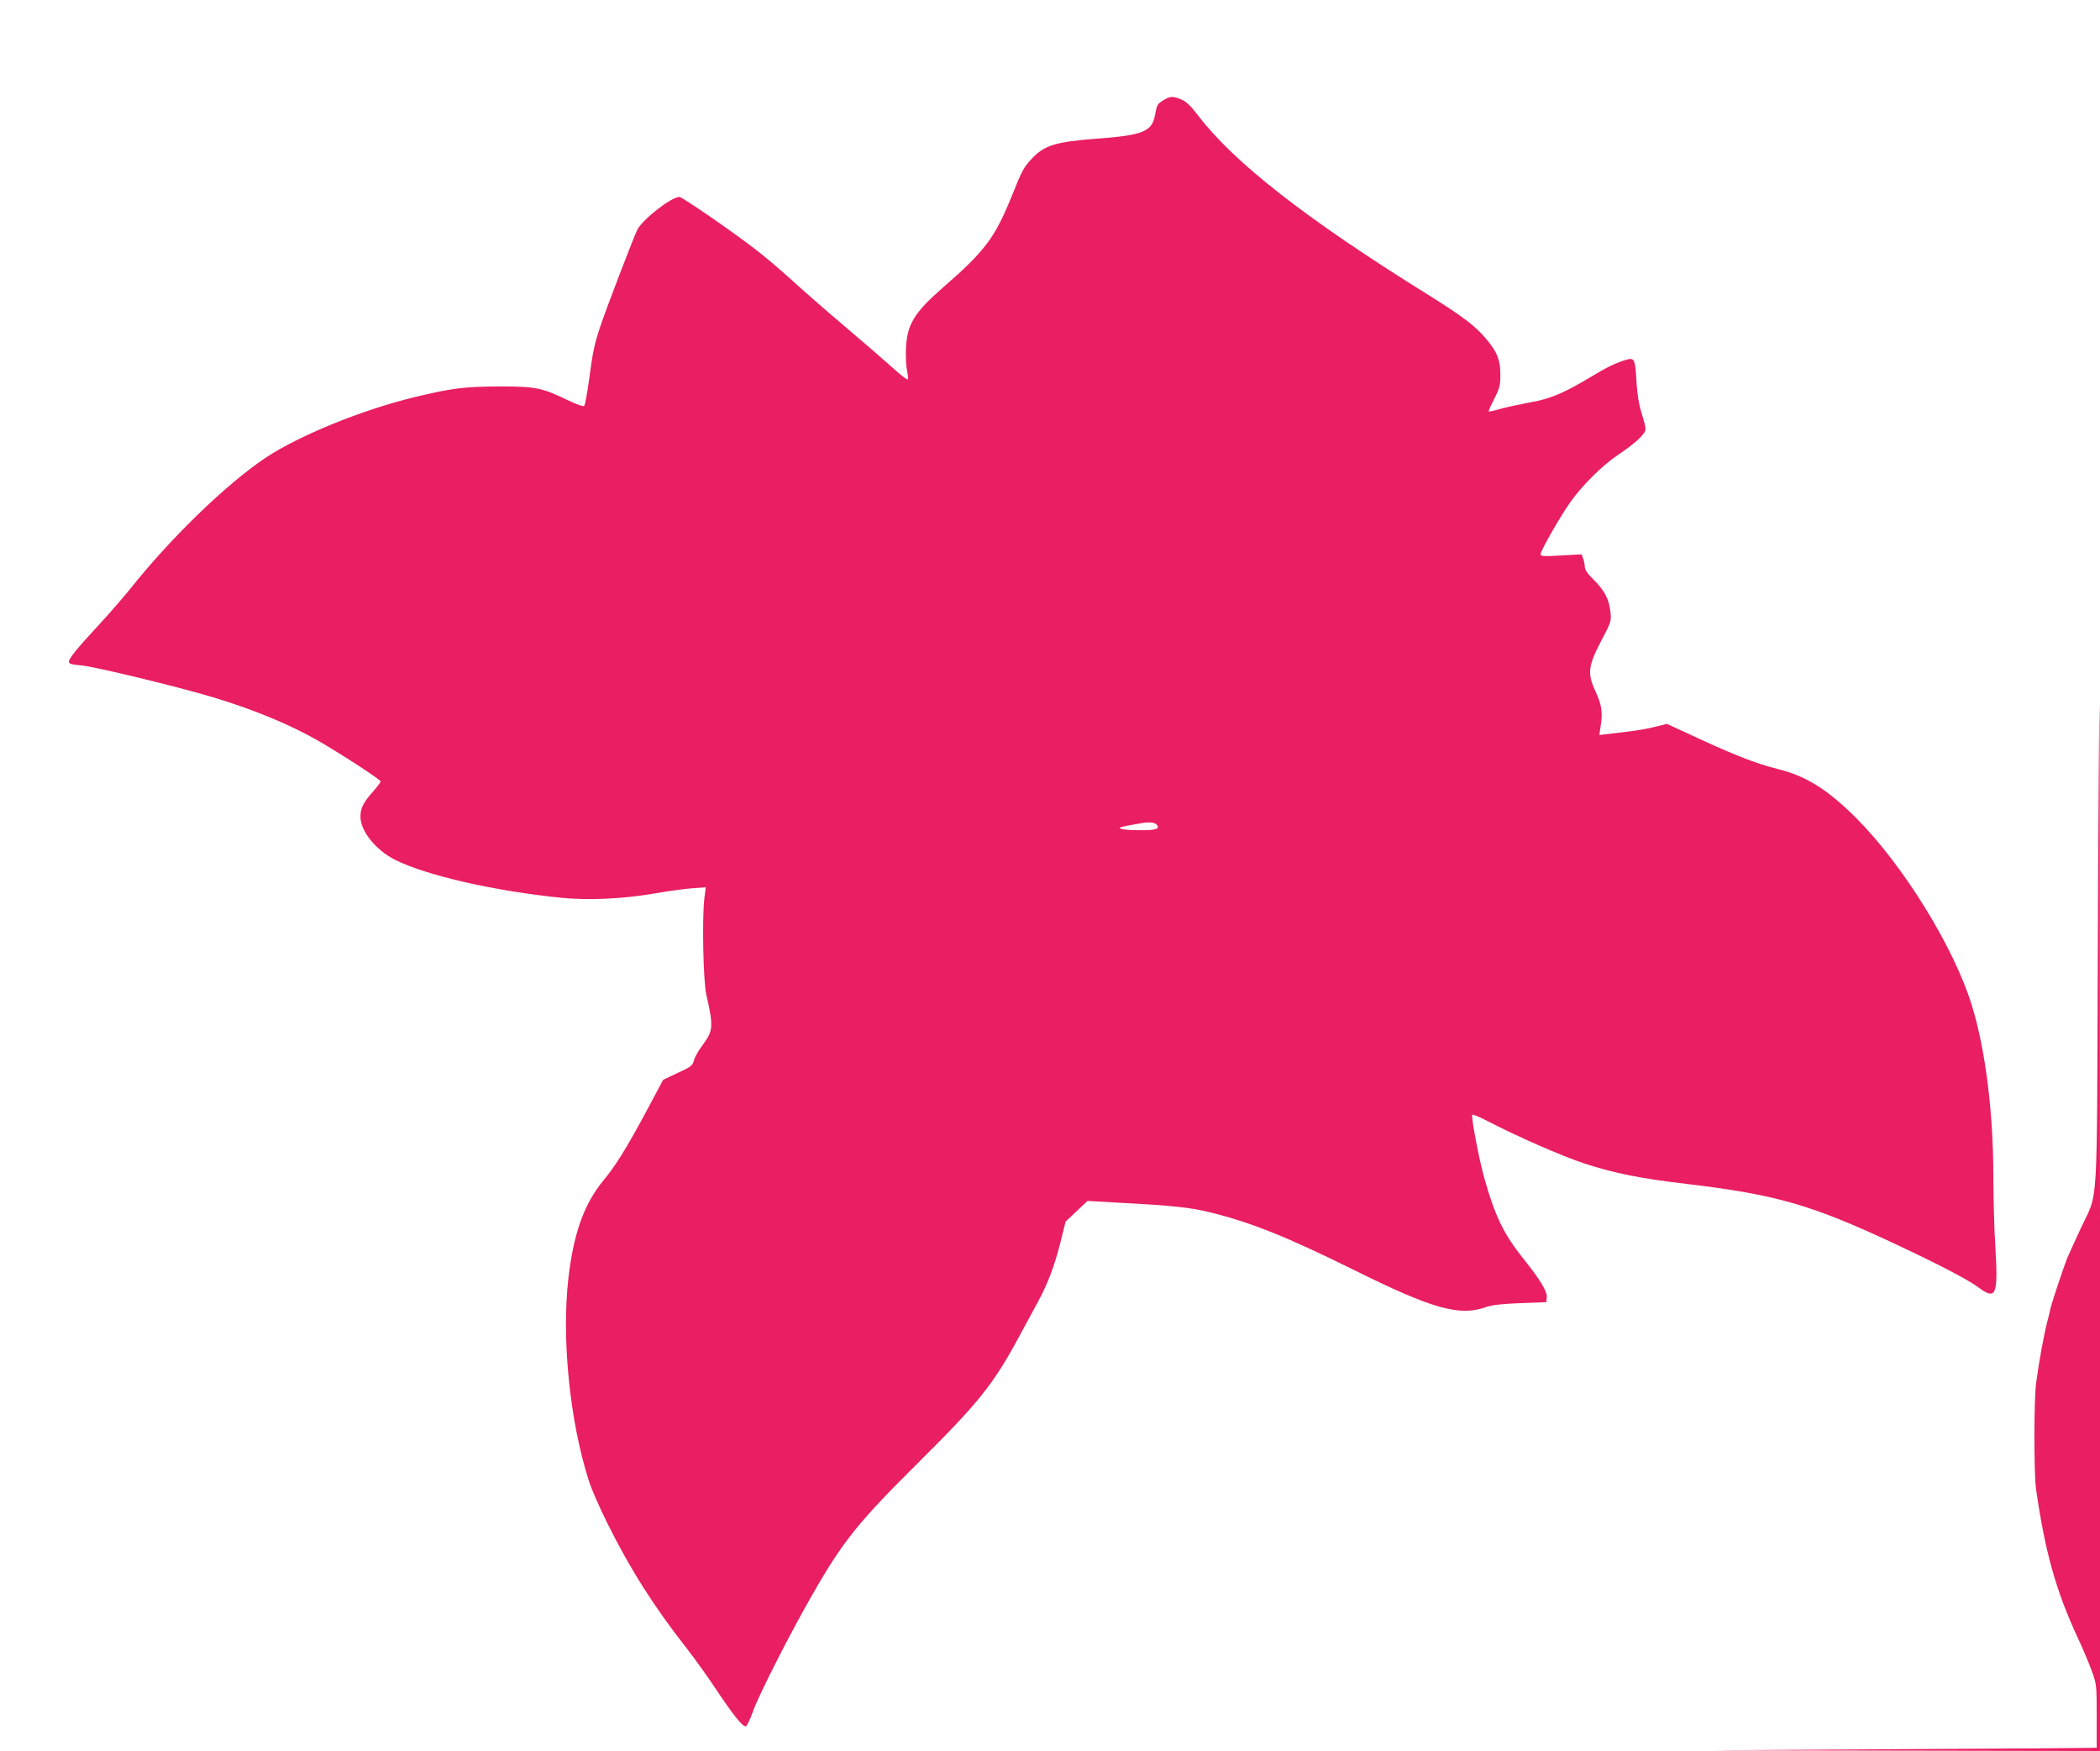 <?xml version="1.0" standalone="no"?>
<!DOCTYPE svg PUBLIC "-//W3C//DTD SVG 20010904//EN"
 "http://www.w3.org/TR/2001/REC-SVG-20010904/DTD/svg10.dtd">
<svg version="1.0" xmlns="http://www.w3.org/2000/svg"
 width="1280pt" height="1067pt" viewBox="0 0 1280 1067"
 preserveAspectRatio="xMidYMid meet">
<g transform="translate(0,1067) scale(0.1,-0.1)"
fill="#e91e63" stroke="none">
<path d="M7094 10061 c-40 -24 -42 -28 -54 -93 -19 -100 -73 -122 -355 -143
-250 -19 -320 -40 -396 -122 -49 -53 -59 -70 -118 -218 -107 -265 -165 -342
-421 -565 -177 -154 -222 -227 -228 -375 -2 -49 1 -110 7 -134 5 -25 7 -49 5
-53 -3 -5 -45 27 -92 70 -48 43 -177 155 -287 248 -110 93 -258 222 -330 288
-71 65 -174 152 -229 193 -150 115 -439 313 -455 313 -49 0 -222 -135 -256
-199 -21 -41 -199 -505 -228 -596 -35 -106 -44 -150 -67 -323 -11 -80 -24
-150 -29 -155 -6 -6 -45 8 -104 36 -155 75 -193 82 -417 82 -210 -1 -286 -10
-517 -66 -318 -77 -702 -234 -905 -369 -237 -159 -576 -486 -824 -798 -43 -53
-128 -151 -189 -217 -136 -147 -185 -207 -185 -228 0 -12 17 -17 78 -22 83 -8
585 -129 804 -195 248 -75 468 -166 643 -267 143 -83 375 -234 375 -245 0 -5
-21 -33 -46 -61 -58 -65 -77 -102 -77 -153 0 -88 92 -203 210 -263 191 -96
608 -191 1016 -232 164 -16 369 -7 557 25 85 15 193 30 238 33 l84 6 -9 -69
c-14 -122 -7 -499 12 -584 45 -199 43 -220 -25 -312 -22 -29 -45 -69 -50 -89
-9 -33 -18 -40 -99 -77 l-89 -42 -97 -182 c-123 -229 -189 -337 -266 -430
-118 -143 -182 -320 -214 -593 -43 -367 7 -871 123 -1235 14 -47 65 -164 113
-260 138 -279 284 -509 485 -765 47 -60 128 -173 179 -250 102 -153 159 -225
180 -225 7 0 26 40 45 92 33 96 233 489 367 720 181 316 277 435 638 793 375
372 462 482 622 780 39 72 89 164 111 205 59 109 100 218 136 361 l31 125 67
63 67 63 208 -12 c305 -16 416 -28 533 -56 255 -63 466 -147 885 -354 482
-239 645 -284 808 -223 28 10 96 18 202 22 l160 6 3 30 c3 35 -38 104 -142
234 -121 151 -174 261 -240 496 -31 112 -81 373 -72 382 3 4 45 -14 94 -39
174 -91 450 -212 592 -259 179 -58 340 -91 625 -124 541 -65 752 -125 1255
-360 280 -131 452 -221 519 -270 108 -80 121 -49 103 248 -7 111 -12 301 -12
422 0 395 -48 779 -131 1048 -108 353 -418 854 -703 1140 -177 177 -307 258
-481 301 -140 35 -283 92 -577 230 l-98 45 -72 -18 c-40 -11 -118 -24 -173
-30 -55 -7 -115 -14 -133 -16 l-34 -4 8 52 c14 86 7 131 -31 214 -51 109 -46
154 37 312 59 112 60 117 54 173 -8 76 -37 131 -102 195 -36 35 -54 61 -54 77
0 14 -5 37 -10 52 l-10 26 -125 -7 c-103 -6 -125 -5 -125 7 0 21 115 223 178
313 75 107 199 230 297 295 107 72 165 127 165 156 0 13 -11 56 -24 96 -16 50
-26 109 -31 187 -8 147 -12 154 -68 137 -69 -22 -111 -43 -219 -108 -158 -94
-238 -128 -357 -149 -58 -11 -139 -28 -180 -39 -40 -12 -75 -19 -77 -17 -2 2
13 36 34 77 33 65 37 80 37 149 0 87 -19 135 -84 213 -66 80 -145 140 -360
274 -739 459 -1180 804 -1398 1090 -47 61 -72 85 -103 98 -52 21 -68 20 -106
-3z m-43 -4417 c21 -25 -6 -34 -106 -33 -104 0 -152 12 -95 23 19 4 55 11 80
15 71 14 106 12 121 -5z"/>
<path d="M12787 4908 c-7 -1682 5 -1486 -107 -1729 -34 -74 -69 -150 -77 -169
-20 -47 -93 -266 -104 -310 -4 -19 -12 -53 -18 -75 -23 -87 -52 -246 -71 -388
-13 -101 -13 -547 0 -640 55 -382 120 -616 252 -902 34 -71 73 -166 89 -210
28 -77 29 -86 29 -272 l0 -193 -27 -1 c-16 -1 -548 -5 -1183 -8 l-1155 -7
1193 -2 1192 -2 0 3190 c0 1755 -2 3190 -3 3190 -2 0 -7 -663 -10 -1472z"/>
</g>
</svg>
